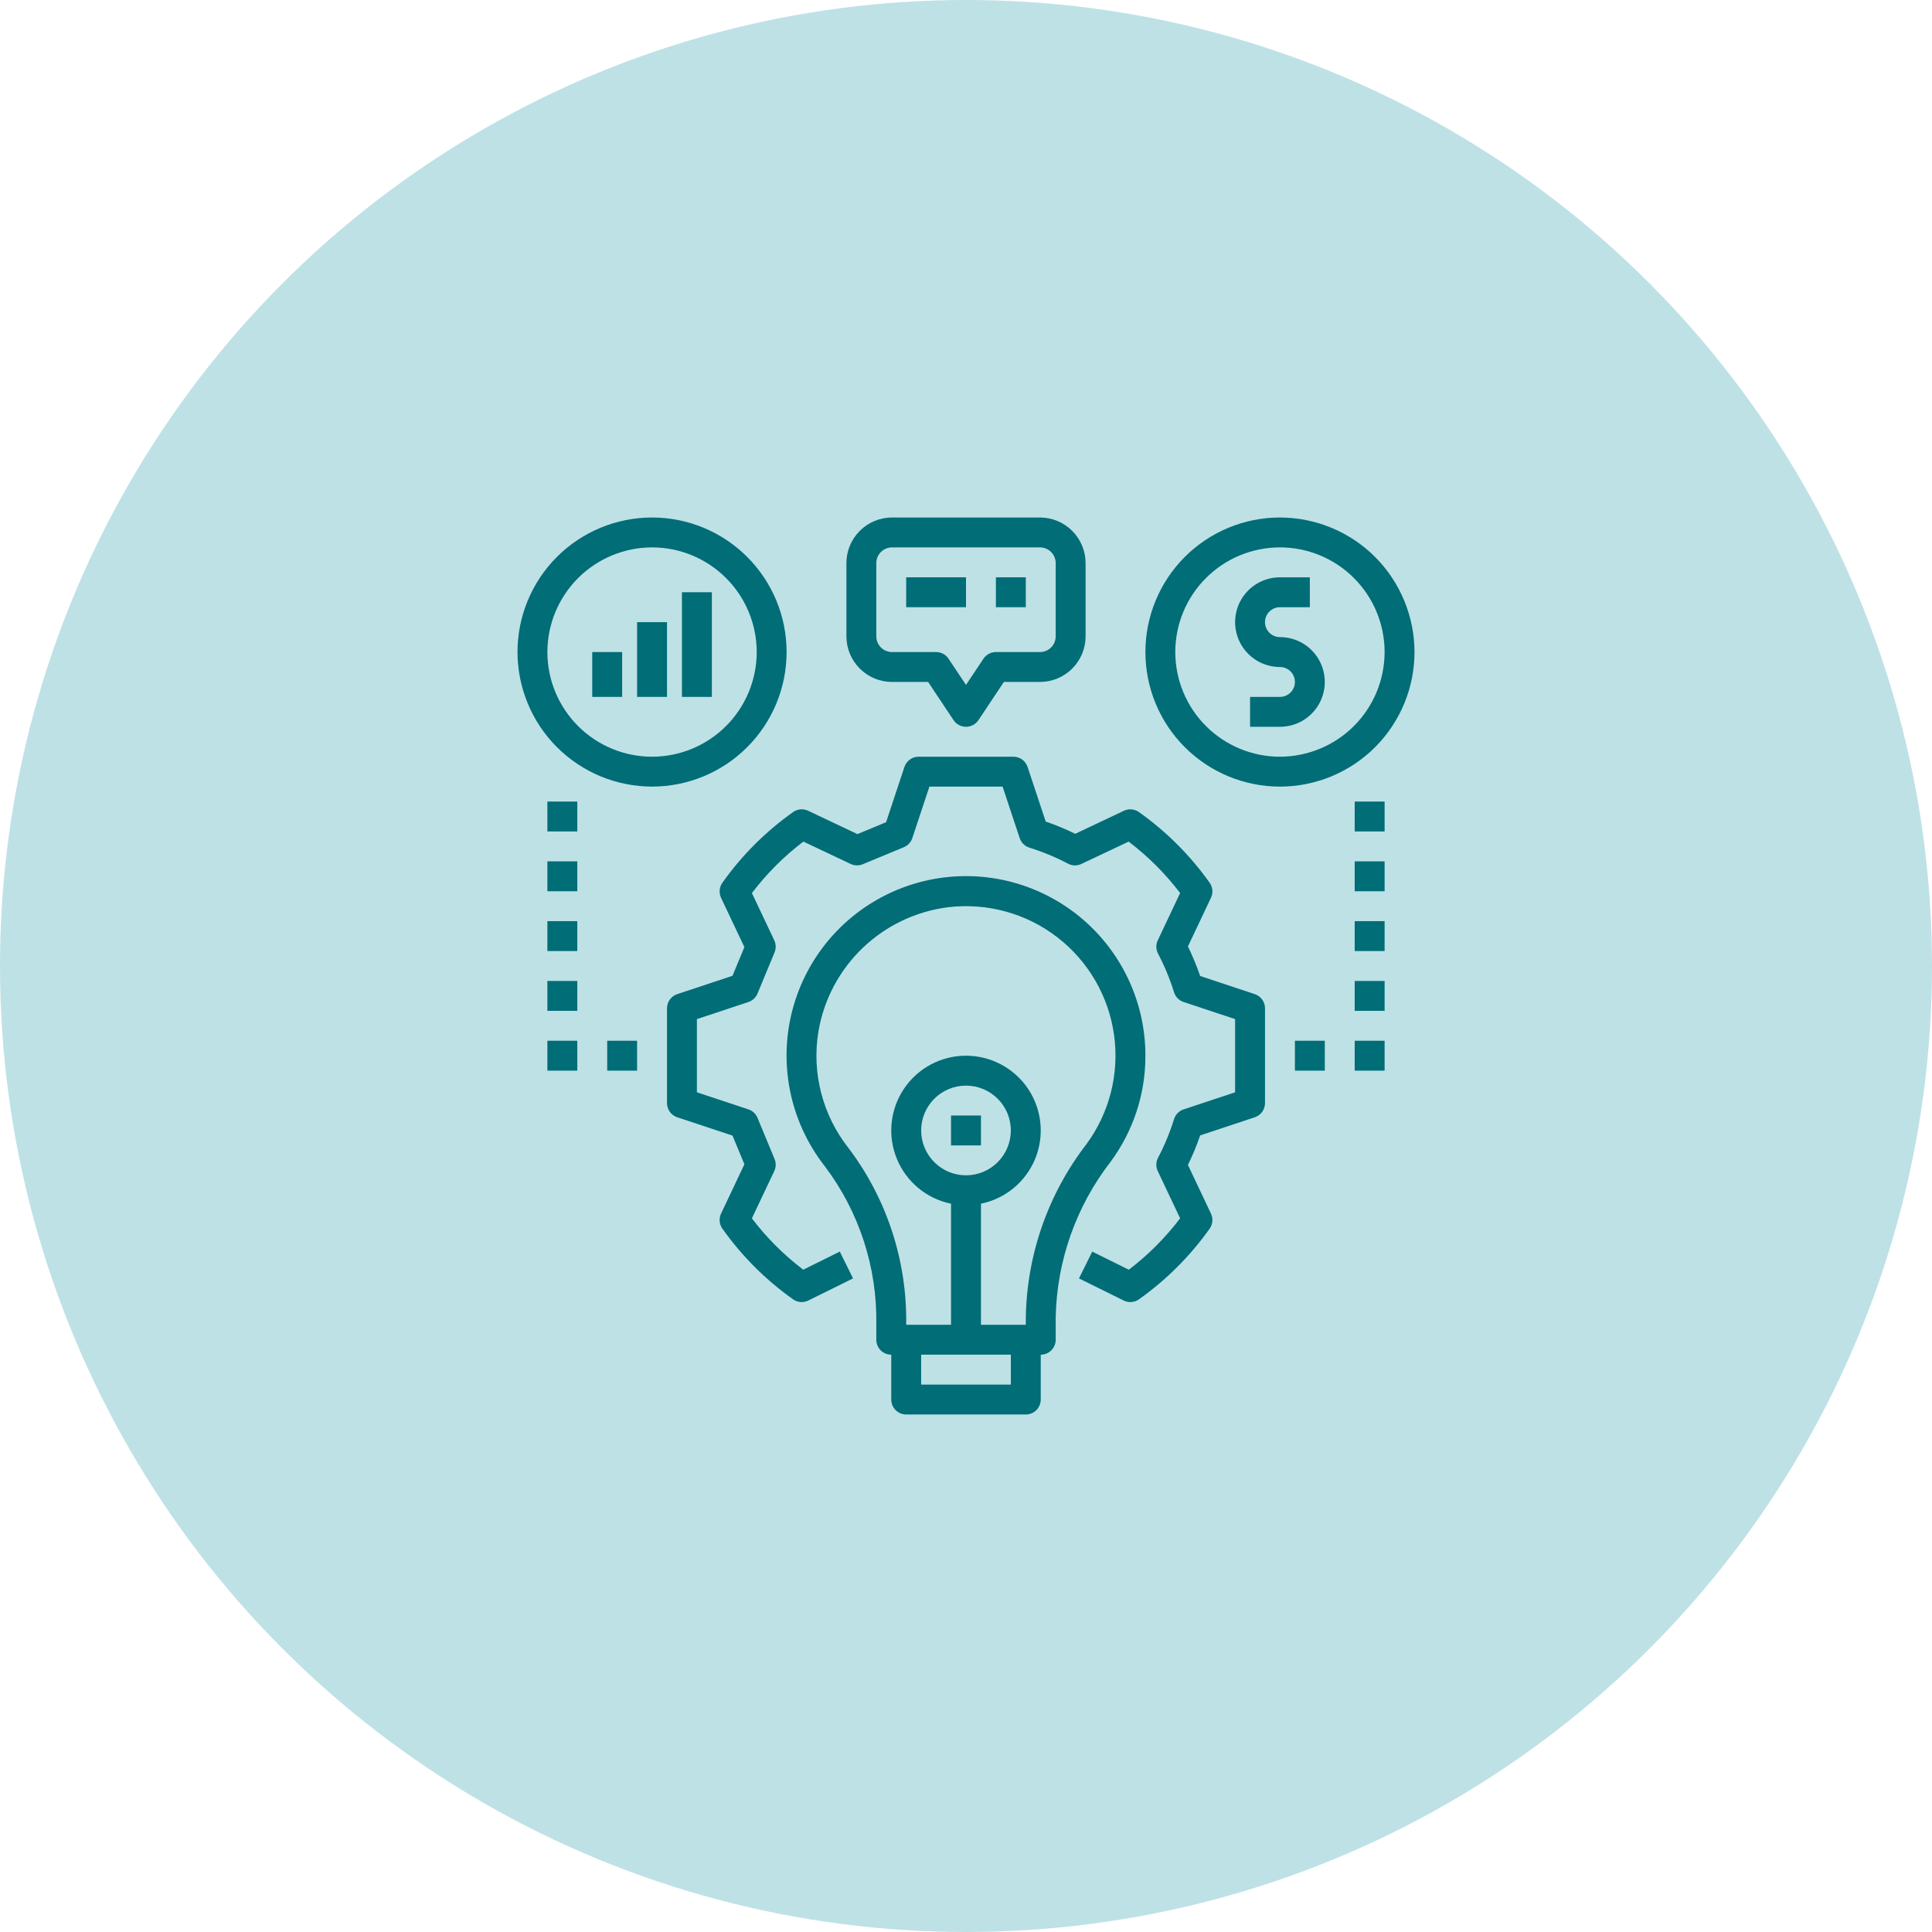 <svg width="70" height="70" viewBox="0 0 70 70" fill="none" xmlns="http://www.w3.org/2000/svg">
<g id="Group 142">
<circle id="Ellipse 18" cx="35" cy="35" r="35" fill="#BEE1E6"/>
<g id="Group">
<path id="Vector" d="M43.828 31.984C43.124 30.992 42.259 30.127 41.267 29.424C41.108 29.31 40.899 29.291 40.722 29.375L38.958 30.21C38.611 30.04 38.253 29.892 37.888 29.766L37.231 27.788V27.788C37.158 27.566 36.951 27.417 36.717 27.417H33.283C33.05 27.417 32.843 27.566 32.769 27.788L32.105 29.79L31.066 30.221L29.279 29.375C29.102 29.292 28.894 29.31 28.735 29.423C27.743 30.126 26.877 30.991 26.174 31.982C26.06 32.142 26.042 32.351 26.125 32.529L26.971 34.316L26.54 35.355L24.538 36.019V36.019C24.317 36.092 24.167 36.3 24.167 36.533V39.967C24.167 40.2 24.317 40.408 24.538 40.481L26.54 41.145L26.971 42.184L26.125 43.971C26.042 44.148 26.06 44.356 26.173 44.516C26.876 45.507 27.741 46.373 28.733 47.076C28.895 47.192 29.109 47.209 29.287 47.12L30.907 46.319L30.427 45.348L29.103 46.003C28.401 45.47 27.775 44.845 27.242 44.143L28.053 42.431C28.118 42.292 28.122 42.133 28.063 41.991L27.446 40.502C27.386 40.356 27.265 40.245 27.116 40.195L25.25 39.576V36.924L27.116 36.305C27.265 36.255 27.386 36.144 27.446 35.998L28.063 34.509C28.122 34.367 28.118 34.208 28.053 34.069L27.243 32.358C27.776 31.654 28.404 31.027 29.107 30.492L30.82 31.302C30.958 31.368 31.118 31.372 31.259 31.313L32.748 30.696C32.894 30.636 33.005 30.515 33.055 30.366L33.674 28.5H36.326L36.945 30.366C37 30.531 37.131 30.66 37.297 30.712C37.78 30.863 38.248 31.056 38.696 31.292C38.847 31.372 39.026 31.376 39.181 31.302L40.893 30.493C41.596 31.027 42.224 31.654 42.758 32.357L41.948 34.07C41.875 34.224 41.879 34.404 41.959 34.554C42.194 35.002 42.388 35.47 42.538 35.952C42.59 36.119 42.719 36.25 42.885 36.305L44.75 36.924V39.576L42.885 40.195C42.719 40.25 42.59 40.381 42.538 40.548C42.388 41.03 42.194 41.498 41.959 41.946C41.879 42.096 41.875 42.276 41.948 42.431L42.758 44.142V44.142C42.225 44.844 41.6 45.47 40.899 46.004L39.574 45.348L39.093 46.319L40.713 47.12C40.891 47.209 41.104 47.192 41.266 47.077C42.257 46.374 43.123 45.509 43.827 44.518C43.94 44.358 43.959 44.149 43.875 43.971L43.041 42.208C43.211 41.86 43.359 41.503 43.484 41.138L45.462 40.481C45.684 40.408 45.834 40.2 45.834 39.967V36.533C45.834 36.3 45.684 36.092 45.462 36.019L43.484 35.362V35.363C43.359 34.997 43.211 34.64 43.041 34.292L43.875 32.529C43.959 32.352 43.941 32.144 43.828 31.984L43.828 31.984Z" fill="#006D77"/>
<path id="Vector_2" d="M32.292 49.083V50.708C32.292 50.852 32.349 50.99 32.45 51.091C32.552 51.193 32.69 51.25 32.833 51.25H37.167C37.31 51.25 37.448 51.193 37.55 51.091C37.651 50.99 37.708 50.852 37.708 50.708V49.083C37.852 49.083 37.99 49.026 38.091 48.925C38.193 48.823 38.25 48.685 38.25 48.542V47.732C38.289 45.691 38.984 43.717 40.232 42.102C41.059 40.988 41.504 39.637 41.5 38.25C41.502 36.147 40.487 34.173 38.775 32.952C37.063 31.73 34.866 31.413 32.878 32.099C30.89 32.785 29.357 34.391 28.763 36.408C28.169 38.426 28.588 40.606 29.888 42.26C31.129 43.907 31.785 45.922 31.75 47.985V48.542C31.75 48.685 31.807 48.823 31.909 48.925C32.01 49.026 32.148 49.083 32.292 49.083V49.083ZM36.625 50.167H33.375V49.083H36.625V50.167ZM30.739 41.59C29.803 40.403 29.408 38.877 29.651 37.385C29.845 36.223 30.41 35.155 31.261 34.341C32.113 33.527 33.205 33.01 34.374 32.868C35.779 32.705 37.193 33.097 38.312 33.962C39.432 34.827 40.168 36.095 40.364 37.496C40.561 38.897 40.2 40.319 39.361 41.458C37.974 43.259 37.205 45.459 37.167 47.732V48H35.542V43.612C36.426 43.432 37.163 42.822 37.506 41.986C37.848 41.151 37.752 40.2 37.249 39.45C36.746 38.7 35.903 38.25 35 38.25C34.097 38.25 33.254 38.7 32.751 39.45C32.248 40.2 32.152 41.151 32.494 41.986C32.837 42.822 33.574 43.432 34.458 43.612V48H32.833V47.986C32.867 45.68 32.13 43.429 30.739 41.59L30.739 41.59ZM35 42.584C34.569 42.584 34.156 42.412 33.851 42.108C33.546 41.803 33.375 41.389 33.375 40.959C33.375 40.528 33.546 40.114 33.851 39.81C34.156 39.505 34.569 39.334 35 39.334C35.431 39.334 35.844 39.505 36.149 39.81C36.454 40.114 36.625 40.528 36.625 40.959C36.624 41.39 36.453 41.803 36.149 42.107C35.844 42.412 35.431 42.583 35 42.584L35 42.584Z" fill="#006D77"/>
<path id="Vector_3" d="M30.667 20.403V23.055C30.667 23.494 30.842 23.914 31.152 24.224C31.461 24.534 31.882 24.708 32.32 24.708H33.627L34.549 26.092C34.65 26.243 34.819 26.333 35 26.333C35.181 26.333 35.35 26.243 35.451 26.092L36.373 24.708H37.68C38.118 24.708 38.539 24.534 38.849 24.224C39.158 23.914 39.333 23.494 39.333 23.055V20.403C39.333 19.965 39.158 19.545 38.849 19.235C38.539 18.925 38.118 18.75 37.68 18.75H32.32C31.881 18.75 31.461 18.925 31.151 19.235C30.841 19.545 30.667 19.965 30.667 20.403H30.667ZM31.75 20.403C31.75 20.088 32.005 19.834 32.32 19.833H37.68C37.995 19.834 38.25 20.088 38.25 20.403V23.055C38.25 23.37 37.995 23.625 37.68 23.625H36.083C35.902 23.625 35.733 23.715 35.633 23.866L35 24.815L34.367 23.866V23.866C34.267 23.715 34.098 23.625 33.917 23.625H32.32C32.005 23.625 31.75 23.37 31.75 23.055L31.75 20.403Z" fill="#006D77"/>
<path id="Vector_4" d="M46.375 18.75C45.082 18.75 43.842 19.264 42.928 20.178C42.014 21.092 41.5 22.332 41.5 23.625C41.5 24.918 42.014 26.158 42.928 27.072C43.842 27.986 45.082 28.5 46.375 28.5C47.668 28.5 48.908 27.986 49.822 27.072C50.736 26.158 51.25 24.918 51.25 23.625C51.248 22.332 50.734 21.093 49.821 20.179C48.907 19.265 47.667 18.752 46.375 18.75ZM46.375 27.417C45.369 27.417 44.405 27.017 43.694 26.306C42.983 25.595 42.583 24.631 42.583 23.625C42.583 22.619 42.983 21.655 43.694 20.944C44.405 20.233 45.369 19.833 46.375 19.833C47.381 19.833 48.345 20.233 49.056 20.944C49.767 21.655 50.167 22.619 50.167 23.625C50.166 24.63 49.766 25.594 49.055 26.305C48.344 27.016 47.38 27.415 46.375 27.417Z" fill="#006D77"/>
<path id="Vector_5" d="M23.625 28.5C24.918 28.5 26.158 27.986 27.072 27.072C27.986 26.158 28.5 24.918 28.5 23.625C28.5 22.332 27.986 21.092 27.072 20.178C26.158 19.264 24.918 18.75 23.625 18.75C22.332 18.75 21.092 19.264 20.178 20.178C19.264 21.092 18.75 22.332 18.75 23.625C18.752 24.918 19.265 26.157 20.179 27.071C21.093 27.985 22.332 28.498 23.625 28.5ZM23.625 19.833C24.631 19.833 25.595 20.233 26.306 20.944C27.017 21.655 27.417 22.619 27.417 23.625C27.417 24.631 27.017 25.595 26.306 26.306C25.595 27.017 24.631 27.417 23.625 27.417C22.619 27.417 21.655 27.017 20.944 26.306C20.233 25.595 19.833 24.631 19.833 23.625C19.834 22.62 20.234 21.656 20.945 20.945C21.656 20.234 22.62 19.835 23.625 19.833Z" fill="#006D77"/>
<path id="Vector_6" d="M46.375 23.083C46.076 23.083 45.833 22.841 45.833 22.542C45.833 22.243 46.076 22 46.375 22H47.458V20.917H46.375C45.794 20.917 45.258 21.227 44.968 21.729C44.678 22.232 44.678 22.852 44.968 23.354C45.258 23.857 45.794 24.167 46.375 24.167C46.674 24.167 46.917 24.409 46.917 24.708C46.917 25.008 46.674 25.25 46.375 25.25H45.292V26.333H46.375C46.956 26.333 47.492 26.024 47.782 25.521C48.072 25.018 48.072 24.399 47.782 23.896C47.492 23.393 46.956 23.083 46.375 23.083Z" fill="#006D77"/>
<path id="Vector_7" d="M32.833 20.917H35V22H32.833V20.917Z" fill="#006D77"/>
<path id="Vector_8" d="M36.083 20.917H37.167V22H36.083V20.917Z" fill="#006D77"/>
<path id="Vector_9" d="M21.458 23.625H22.542V25.25H21.458V23.625Z" fill="#006D77"/>
<path id="Vector_10" d="M23.083 22.542H24.167V25.25H23.083V22.542Z" fill="#006D77"/>
<path id="Vector_11" d="M24.708 21.458H25.792V25.25H24.708V21.458Z" fill="#006D77"/>
<path id="Vector_12" d="M49.083 29.042H50.167V30.125H49.083V29.042Z" fill="#006D77"/>
<path id="Vector_13" d="M49.083 31.208H50.167V32.292H49.083V31.208Z" fill="#006D77"/>
<path id="Vector_14" d="M49.083 33.375H50.167V34.458H49.083V33.375Z" fill="#006D77"/>
<path id="Vector_15" d="M49.083 35.542H50.167V36.625H49.083V35.542Z" fill="#006D77"/>
<path id="Vector_16" d="M49.083 37.708H50.167V38.792H49.083V37.708Z" fill="#006D77"/>
<path id="Vector_17" d="M46.917 37.708H48V38.792H46.917V37.708Z" fill="#006D77"/>
<path id="Vector_18" d="M19.833 29.042H20.917V30.125H19.833V29.042Z" fill="#006D77"/>
<path id="Vector_19" d="M19.833 31.208H20.917V32.292H19.833V31.208Z" fill="#006D77"/>
<path id="Vector_20" d="M19.833 33.375H20.917V34.458H19.833V33.375Z" fill="#006D77"/>
<path id="Vector_21" d="M19.833 35.542H20.917V36.625H19.833V35.542Z" fill="#006D77"/>
<path id="Vector_22" d="M19.833 37.708H20.917V38.792H19.833V37.708Z" fill="#006D77"/>
<path id="Vector_23" d="M22 37.708H23.083V38.792H22V37.708Z" fill="#006D77"/>
<path id="Vector_24" d="M34.458 40.417H35.542V41.5H34.458V40.417Z" fill="#006D77"/>
</g>
</g>
</svg>
